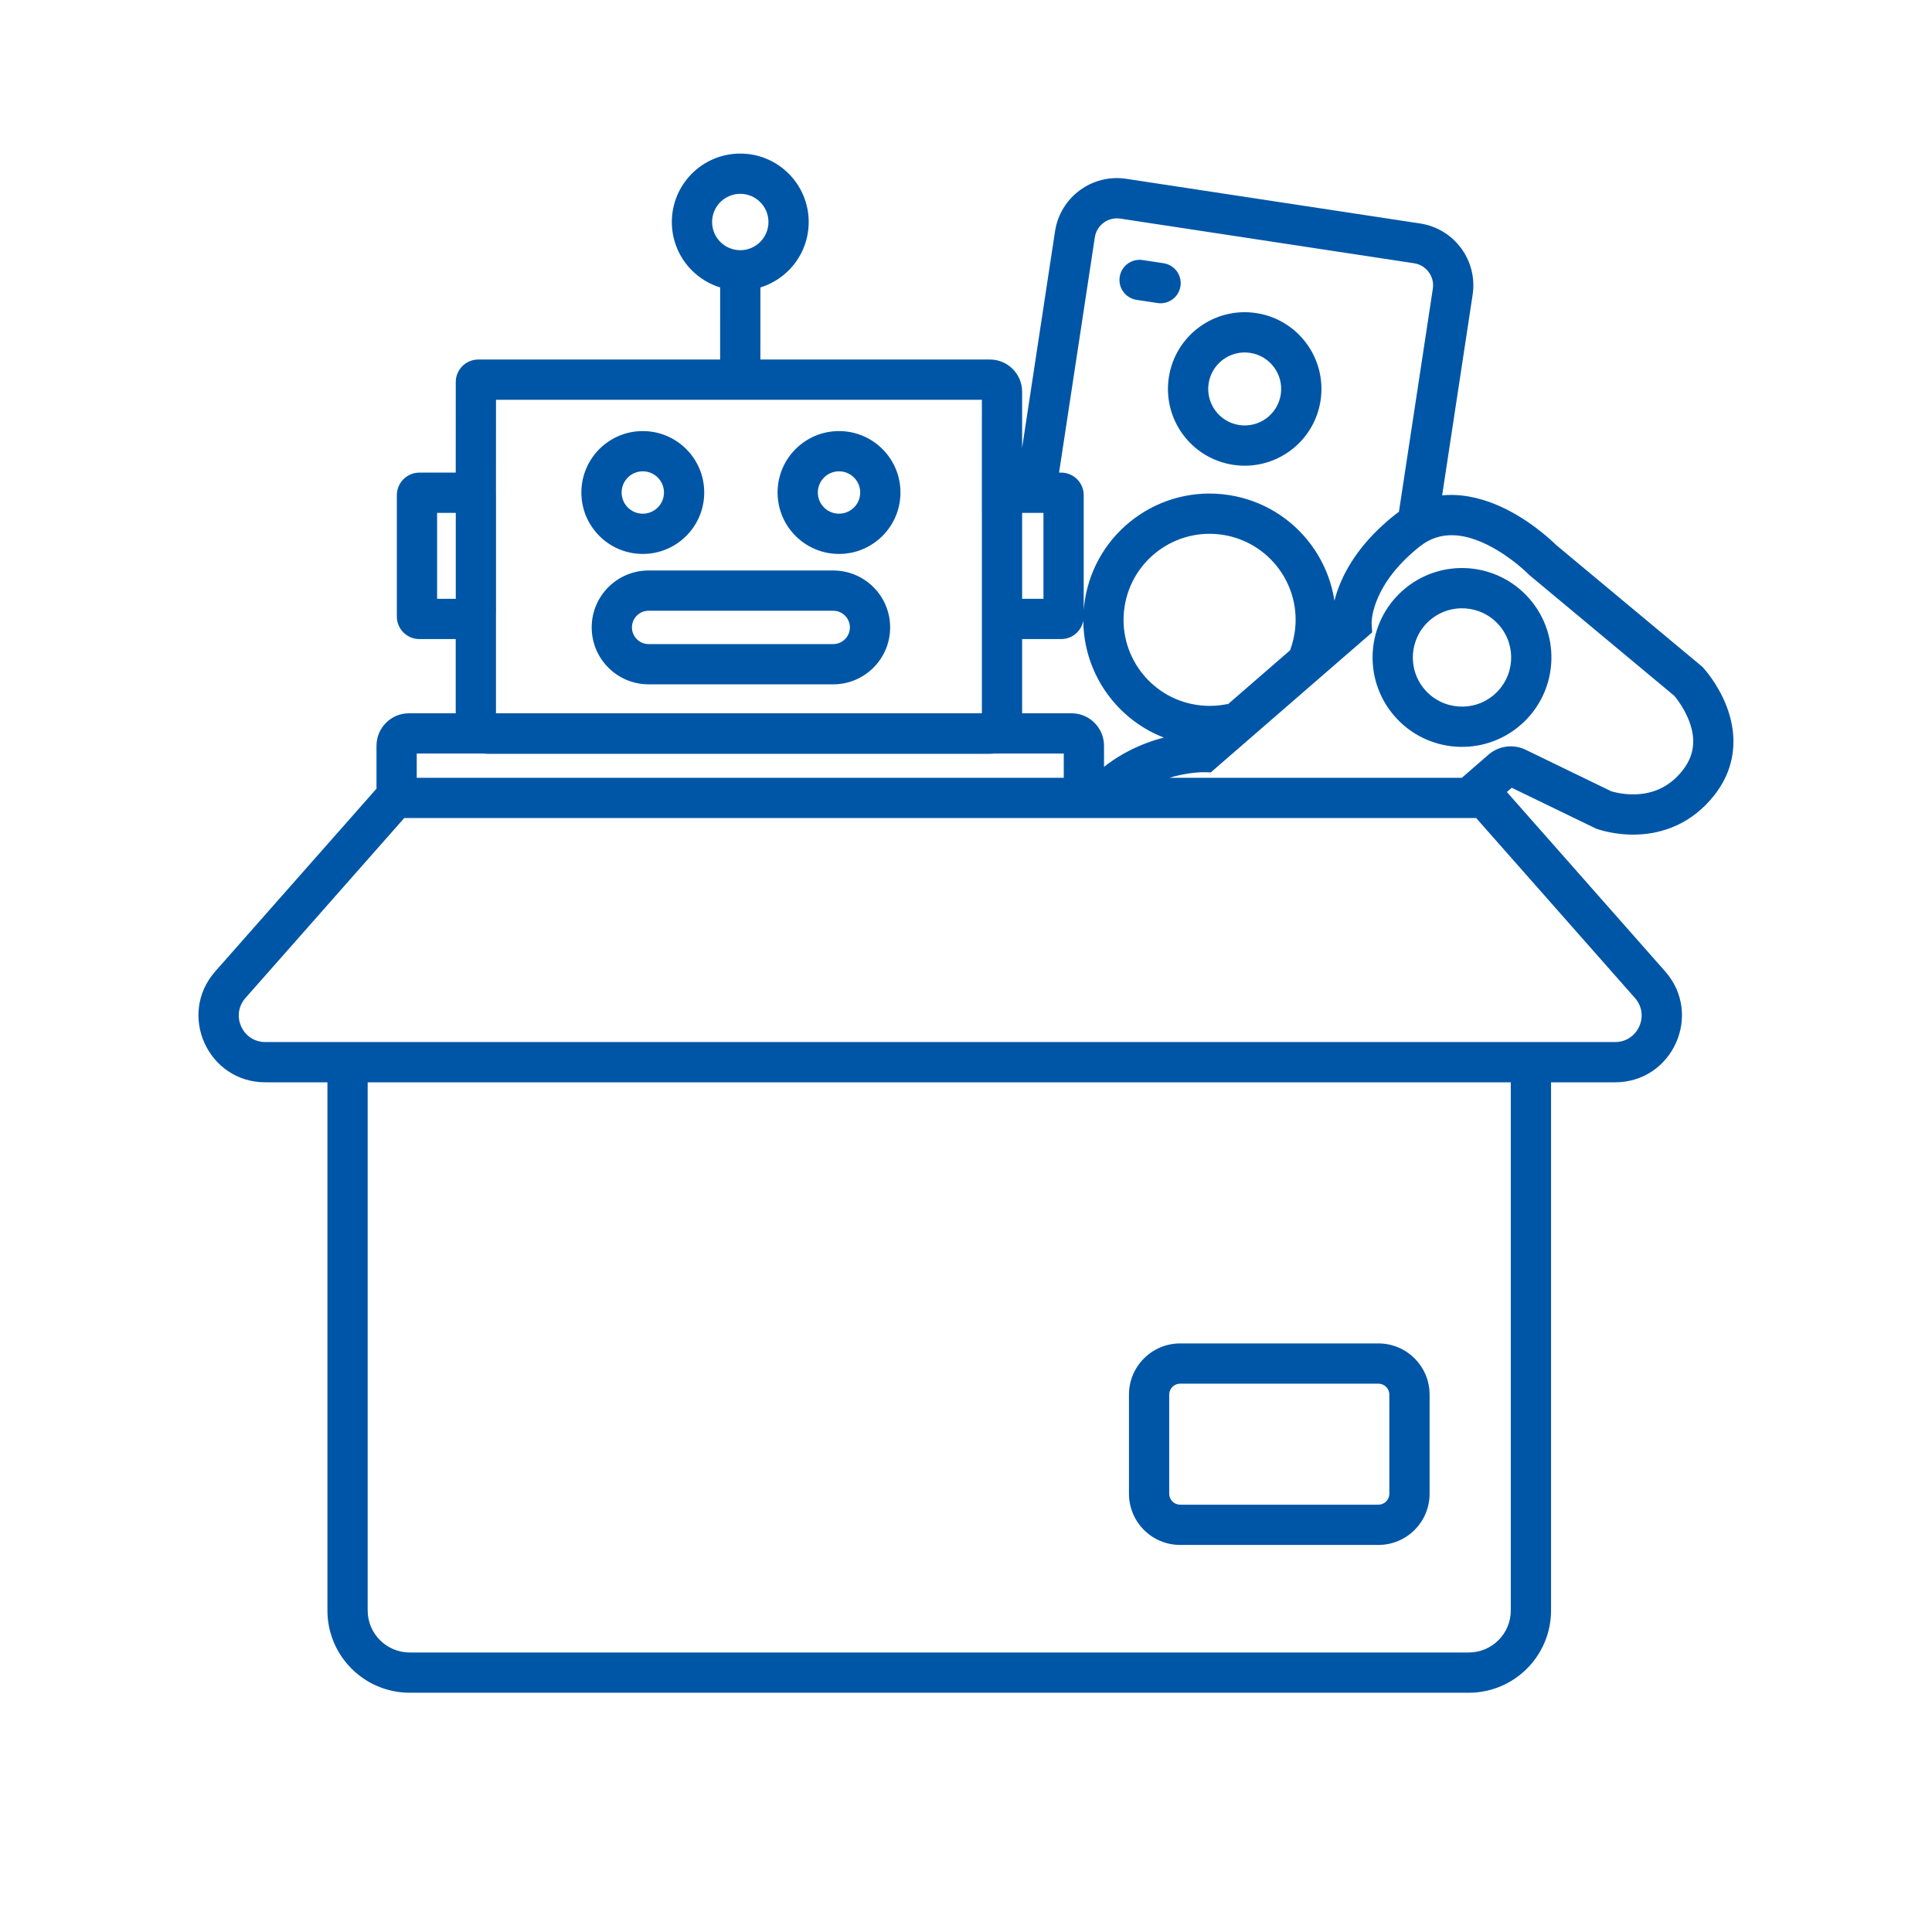 <svg width="120" height="120" viewBox="0 0 120 120" fill="none" xmlns="http://www.w3.org/2000/svg">
<path d="M69.769 12.343L69.582 13.578L69.769 12.343ZM88.021 15.116L88.209 13.881L88.021 15.116ZM90.232 18.12L91.468 18.308L90.232 18.12ZM66.766 14.554L65.53 14.366L66.766 14.554ZM70.969 16.152C70.287 16.049 69.649 16.518 69.546 17.2C69.442 17.883 69.911 18.52 70.594 18.624L70.969 16.152ZM71.897 18.822C72.58 18.926 73.217 18.457 73.321 17.774C73.425 17.091 72.956 16.454 72.273 16.35L71.897 18.822ZM76.782 27.635L76.594 28.871L76.782 27.635ZM77.839 20.682L77.651 21.918L77.839 20.682ZM74.139 45.018L74.327 43.782L74.139 45.018ZM68.611 37.509L69.847 37.697L68.611 37.509ZM76.12 31.981L76.308 30.745L76.12 31.981ZM81.648 39.49L82.884 39.678L81.648 39.49ZM74.751 46.713L74.723 47.963L75.206 47.974L75.57 47.657L74.751 46.713ZM83.944 38.737L84.763 39.681L85.227 39.279L85.192 38.665L83.944 38.737ZM87.404 32.965L88.181 33.944L87.404 32.965ZM95.818 34.781L94.923 35.653L94.969 35.7L95.018 35.741L95.818 34.781ZM104.865 42.317L105.781 41.466L105.726 41.408L105.665 41.357L104.865 42.317ZM99.601 50.305L99.056 51.429L99.11 51.456L99.167 51.477L99.601 50.305ZM94.212 47.693L94.757 46.568L94.212 47.693ZM93.272 47.818L94.091 48.762L93.272 47.818ZM44.729 22.146L44.729 23.396L47.229 23.397L47.229 22.147L44.729 22.146ZM29.708 23.581L29.708 22.331H29.708L29.708 23.581ZM61.486 23.581L61.486 24.831L61.486 23.581ZM62.236 24.331L63.486 24.332V24.332L62.236 24.331ZM62.235 30.605L60.985 30.605L60.985 31.855H62.235V30.605ZM65.911 30.605L65.911 29.355H65.911V30.605ZM66.061 30.755H67.311V30.755L66.061 30.755ZM66.061 38.294H64.811V38.294L66.061 38.294ZM65.911 38.444L65.911 37.194H65.911V38.444ZM62.236 38.444V37.194H60.986V38.444H62.236ZM62.236 44.82L63.486 44.82V44.82H62.236ZM61.486 45.571V46.821H61.486L61.486 45.571ZM30.306 45.571V44.321H30.306L30.306 45.571ZM29.556 44.82H28.306H29.556ZM29.556 38.444H30.806L30.806 37.194H29.556L29.556 38.444ZM26.049 38.444V37.194H26.049L26.049 38.444ZM25.899 38.294L27.149 38.294V38.294H25.899ZM25.899 30.755L24.649 30.755V30.755H25.899ZM26.049 30.605V29.355H26.049L26.049 30.605ZM29.556 30.605V31.855H30.805L30.806 30.605L29.556 30.605ZM29.558 23.731L28.308 23.731V23.731L29.558 23.731ZM28.309 38.069C28.309 38.759 28.869 39.319 29.559 39.319C30.25 39.319 30.809 38.759 30.809 38.069H28.309ZM60.986 38.069C60.986 38.759 61.545 39.319 62.236 39.319C62.926 39.319 63.486 38.759 63.486 38.069H60.986ZM21.587 65.974V64.724H20.337V65.974H21.587ZM95.088 65.974H96.338V64.724H95.088V65.974ZM14.308 61.161L13.371 60.334H13.371L14.308 61.161ZM102.488 61.161L103.425 60.334L102.488 61.161ZM92.54 49.887L91.603 50.714L92.54 49.887ZM24.256 49.887L25.194 50.714L24.256 49.887ZM69.582 13.578L87.833 16.352L88.209 13.881L69.957 11.107L69.582 13.578ZM88.996 17.932L86.801 32.375L89.273 32.75L91.468 18.308L88.996 17.932ZM87.833 16.352C88.591 16.467 89.111 17.175 88.996 17.932L91.468 18.308C91.79 16.185 90.331 14.203 88.209 13.881L87.833 16.352ZM69.957 11.107C67.835 10.784 65.853 12.243 65.53 14.366L68.002 14.741C68.117 13.984 68.824 13.463 69.582 13.578L69.957 11.107ZM70.594 18.624L71.897 18.822L72.273 16.35L70.969 16.152L70.594 18.624ZM79.551 24.499C79.363 25.736 78.208 26.587 76.97 26.399L76.594 28.871C79.197 29.266 81.627 27.477 82.023 24.875L79.551 24.499ZM76.97 26.399C75.733 26.211 74.882 25.055 75.07 23.818L72.598 23.442C72.203 26.045 73.992 28.475 76.594 28.871L76.97 26.399ZM75.07 23.818C75.258 22.581 76.414 21.73 77.651 21.918L78.027 19.446C75.424 19.051 72.994 20.84 72.598 23.442L75.07 23.818ZM77.651 21.918C78.889 22.106 79.739 23.262 79.551 24.499L82.023 24.875C82.418 22.272 80.629 19.842 78.027 19.446L77.651 21.918ZM74.327 43.782C71.409 43.339 69.404 40.614 69.847 37.697L67.376 37.321C66.725 41.603 69.669 45.603 73.951 46.254L74.327 43.782ZM69.847 37.697C70.29 34.779 73.015 32.774 75.933 33.217L76.308 30.745C72.026 30.095 68.026 33.038 67.376 37.321L69.847 37.697ZM75.933 33.217C78.85 33.66 80.856 36.385 80.412 39.302L82.884 39.678C83.535 35.395 80.591 31.396 76.308 30.745L75.933 33.217ZM76.246 43.726C75.634 43.857 74.987 43.882 74.327 43.782L73.951 46.254C74.914 46.4 75.866 46.364 76.769 46.171L76.246 43.726ZM80.412 39.302C80.335 39.808 80.191 40.285 79.989 40.725L82.263 41.765C82.56 41.115 82.772 40.416 82.884 39.678L80.412 39.302ZM65.624 30.385L68.002 14.741L65.53 14.366L63.152 30.01L65.624 30.385ZM74.751 46.713C74.779 45.464 74.779 45.464 74.778 45.464C74.778 45.464 74.778 45.464 74.777 45.464C74.777 45.464 74.776 45.464 74.775 45.464C74.773 45.464 74.771 45.464 74.769 45.463C74.765 45.463 74.76 45.463 74.754 45.463C74.742 45.463 74.726 45.463 74.707 45.463C74.67 45.463 74.619 45.464 74.556 45.466C74.429 45.469 74.254 45.478 74.038 45.498C73.608 45.538 73.012 45.622 72.325 45.8C70.956 46.154 69.177 46.896 67.655 48.451L69.442 50.2C70.555 49.062 71.878 48.498 72.952 48.22C73.486 48.081 73.946 48.017 74.267 47.988C74.427 47.973 74.551 47.967 74.63 47.965C74.67 47.963 74.698 47.963 74.714 47.963C74.722 47.963 74.727 47.963 74.728 47.963C74.729 47.963 74.729 47.963 74.728 47.963C74.728 47.963 74.727 47.963 74.726 47.963C74.726 47.963 74.725 47.963 74.725 47.963C74.725 47.963 74.724 47.963 74.724 47.963C74.724 47.963 74.723 47.963 74.751 46.713ZM83.944 38.737C85.192 38.665 85.192 38.666 85.192 38.666C85.192 38.667 85.192 38.667 85.192 38.668C85.192 38.669 85.192 38.67 85.192 38.671C85.192 38.672 85.192 38.674 85.192 38.676C85.192 38.678 85.192 38.681 85.192 38.682C85.193 38.686 85.193 38.686 85.193 38.684C85.192 38.681 85.192 38.667 85.193 38.644C85.194 38.598 85.199 38.515 85.214 38.401C85.243 38.172 85.314 37.816 85.482 37.375C85.814 36.502 86.543 35.244 88.181 33.944L86.627 31.986C84.637 33.565 83.636 35.193 83.145 36.487C82.901 37.129 82.787 37.676 82.735 38.08C82.708 38.281 82.698 38.447 82.694 38.571C82.692 38.632 82.692 38.684 82.693 38.724C82.693 38.744 82.694 38.761 82.694 38.775C82.695 38.782 82.695 38.789 82.695 38.795C82.695 38.798 82.695 38.8 82.695 38.803C82.695 38.804 82.696 38.805 82.696 38.806C82.696 38.807 82.696 38.808 82.696 38.808C82.696 38.809 82.696 38.81 83.944 38.737ZM88.181 33.944C89.487 32.907 90.993 33.136 92.453 33.874C93.166 34.234 93.791 34.683 94.243 35.05C94.467 35.231 94.643 35.388 94.76 35.497C94.819 35.552 94.863 35.594 94.891 35.621C94.905 35.635 94.914 35.644 94.92 35.65C94.922 35.653 94.924 35.654 94.925 35.655C94.925 35.655 94.925 35.655 94.925 35.655C94.925 35.655 94.924 35.655 94.924 35.654C94.924 35.654 94.924 35.654 94.924 35.654C94.924 35.654 94.923 35.653 95.818 34.781C96.713 33.908 96.713 33.908 96.713 33.908C96.713 33.907 96.712 33.907 96.712 33.907C96.712 33.906 96.711 33.906 96.71 33.905C96.709 33.904 96.707 33.902 96.705 33.9C96.701 33.896 96.696 33.891 96.69 33.885C96.677 33.872 96.661 33.855 96.639 33.834C96.597 33.793 96.537 33.735 96.46 33.664C96.308 33.523 96.09 33.329 95.818 33.108C95.278 32.67 94.501 32.107 93.579 31.642C91.769 30.728 89.067 30.049 86.627 31.986L88.181 33.944ZM95.018 35.741L104.065 43.278L105.665 41.357L96.618 33.82L95.018 35.741ZM104.865 42.317C103.95 43.168 103.949 43.168 103.949 43.167C103.949 43.167 103.948 43.167 103.948 43.167C103.948 43.166 103.948 43.166 103.947 43.166C103.947 43.165 103.946 43.165 103.946 43.164C103.945 43.164 103.946 43.164 103.946 43.165C103.948 43.167 103.952 43.171 103.959 43.179C103.972 43.194 103.994 43.22 104.024 43.256C104.084 43.329 104.172 43.441 104.273 43.586C104.479 43.88 104.725 44.289 104.907 44.763C105.266 45.693 105.353 46.761 104.531 47.823L106.508 49.353C108.037 47.378 107.797 45.31 107.24 43.865C106.965 43.15 106.607 42.561 106.323 42.154C106.179 41.949 106.051 41.784 105.955 41.668C105.907 41.61 105.868 41.564 105.838 41.53C105.823 41.513 105.811 41.499 105.801 41.488C105.796 41.483 105.792 41.479 105.789 41.475C105.787 41.473 105.786 41.471 105.784 41.47C105.784 41.469 105.783 41.469 105.782 41.468C105.782 41.468 105.782 41.467 105.782 41.467C105.781 41.467 105.781 41.466 104.865 42.317ZM104.531 47.823C103.633 48.983 102.539 49.298 101.626 49.336C101.159 49.356 100.744 49.3 100.447 49.239C100.3 49.209 100.185 49.178 100.113 49.157C100.077 49.146 100.051 49.138 100.038 49.133C100.031 49.131 100.027 49.13 100.027 49.13C100.027 49.129 100.027 49.13 100.028 49.13C100.029 49.13 100.03 49.131 100.031 49.131C100.031 49.131 100.032 49.131 100.033 49.132C100.033 49.132 100.033 49.132 100.034 49.132C100.034 49.132 100.035 49.132 99.601 50.305C99.167 51.477 99.167 51.477 99.168 51.477C99.168 51.477 99.169 51.478 99.169 51.478C99.17 51.478 99.171 51.478 99.172 51.479C99.174 51.48 99.176 51.48 99.178 51.481C99.183 51.483 99.189 51.485 99.195 51.487C99.208 51.492 99.225 51.498 99.245 51.504C99.285 51.517 99.338 51.535 99.404 51.554C99.536 51.593 99.719 51.642 99.943 51.688C100.388 51.779 101.012 51.864 101.731 51.834C103.19 51.773 105.055 51.231 106.508 49.353L104.531 47.823ZM100.146 49.18L94.757 46.568L93.667 48.818L99.056 51.429L100.146 49.18ZM94.091 48.762C93.974 48.864 93.807 48.886 93.667 48.818L94.757 46.568C93.997 46.2 93.091 46.32 92.453 46.874L94.091 48.762ZM83.124 37.793L73.932 45.769L75.57 47.657L84.763 39.681L83.124 37.793ZM92.001 50.576L94.091 48.762L92.453 46.874L90.363 48.687L92.001 50.576ZM93.114 38.834C94.22 40.108 94.083 42.037 92.809 43.143L94.447 45.031C96.764 43.021 97.013 39.513 95.002 37.196L93.114 38.834ZM92.809 43.143C91.535 44.248 89.606 44.111 88.5 42.837L86.612 44.476C88.623 46.793 92.13 47.041 94.447 45.031L92.809 43.143ZM88.5 42.837C87.395 41.563 87.532 39.635 88.806 38.529L87.167 36.641C84.85 38.651 84.602 42.159 86.612 44.476L88.5 42.837ZM88.806 38.529C90.08 37.424 92.009 37.56 93.114 38.834L95.002 37.196C92.992 34.879 89.484 34.63 87.167 36.641L88.806 38.529ZM47.73 13.79C47.73 14.756 46.946 15.54 45.98 15.54V18.04C48.327 18.04 50.23 16.137 50.23 13.79H47.73ZM45.98 15.54C45.013 15.54 44.229 14.756 44.229 13.79H41.729C41.729 16.137 43.632 18.04 45.98 18.04V15.54ZM44.229 13.79C44.229 12.823 45.013 12.039 45.98 12.039V9.539C43.632 9.539 41.729 11.442 41.729 13.79H44.229ZM45.98 12.039C46.946 12.039 47.73 12.823 47.73 13.79H50.23C50.23 11.442 48.327 9.539 45.98 9.539V12.039ZM44.73 16.79L44.729 22.146L47.229 22.147L47.23 16.79L44.73 16.79ZM29.708 24.831L61.486 24.831L61.486 22.331L29.708 22.331L29.708 24.831ZM60.986 24.331L60.985 30.605L63.485 30.605L63.486 24.332L60.986 24.331ZM62.235 31.855H65.911V29.355H62.235V31.855ZM64.811 30.755V38.294H67.311V30.755H64.811ZM65.911 37.194H62.236V39.694H65.911V37.194ZM60.986 38.444V44.82H63.486V38.444H60.986ZM61.486 44.321H30.306V46.821H61.486V44.321ZM30.806 44.82V38.444L28.306 38.444L28.306 44.82H30.806ZM29.556 37.194L26.049 37.194L26.049 39.694L29.556 39.694L29.556 37.194ZM27.149 38.294L27.149 30.755H24.649L24.649 38.294H27.149ZM26.049 31.855H29.556V29.355H26.049V31.855ZM30.806 30.605L30.808 23.731L28.308 23.731L28.306 30.605L30.806 30.605ZM27.149 30.755C27.149 31.362 26.656 31.855 26.049 31.855L26.049 29.355C25.276 29.355 24.649 29.982 24.649 30.755L27.149 30.755ZM26.049 37.194C26.656 37.194 27.149 37.687 27.149 38.294L24.649 38.294C24.649 39.067 25.276 39.694 26.049 39.694L26.049 37.194ZM30.306 44.321C30.582 44.321 30.806 44.544 30.806 44.82H28.306C28.306 45.925 29.201 46.821 30.306 46.821L30.306 44.321ZM64.811 38.294C64.811 37.687 65.303 37.194 65.911 37.194L65.911 39.694C66.684 39.694 67.311 39.067 67.311 38.294L64.811 38.294ZM65.911 31.855C65.303 31.855 64.811 31.362 64.811 30.755L67.311 30.755C67.311 29.982 66.684 29.355 65.911 29.355L65.911 31.855ZM60.986 44.82C60.986 44.544 61.21 44.321 61.486 44.321L61.486 46.821C62.591 46.821 63.486 45.925 63.486 44.82L60.986 44.82ZM61.486 24.831C61.21 24.831 60.986 24.607 60.986 24.331L63.486 24.332C63.486 23.227 62.591 22.331 61.486 22.331L61.486 24.831ZM29.708 22.331C28.935 22.331 28.308 22.957 28.308 23.731L30.808 23.731C30.808 24.339 30.315 24.831 29.708 24.831L29.708 22.331ZM28.309 30.708L28.309 38.069H30.809L30.809 30.708H28.309ZM60.986 30.708V38.069H63.486V30.708H60.986ZM39.925 31.906C39.199 31.906 38.61 31.317 38.61 30.59H36.11C36.11 32.698 37.818 34.406 39.925 34.406V31.906ZM41.241 30.59C41.241 31.317 40.652 31.906 39.925 31.906V34.406C42.033 34.406 43.741 32.698 43.741 30.59H41.241ZM39.925 29.275C40.652 29.275 41.241 29.864 41.241 30.59H43.741C43.741 28.483 42.033 26.775 39.925 26.775V29.275ZM39.925 26.775C37.818 26.775 36.11 28.483 36.11 30.59H38.61C38.61 29.864 39.199 29.275 39.925 29.275V26.775ZM52.113 31.906C51.386 31.906 50.797 31.317 50.797 30.59H48.297C48.297 32.698 50.006 34.406 52.113 34.406V31.906ZM53.429 30.59C53.429 31.317 52.84 31.906 52.113 31.906V34.406C54.221 34.406 55.929 32.698 55.929 30.59H53.429ZM52.113 29.275C52.84 29.275 53.429 29.864 53.429 30.59H55.929C55.929 28.483 54.221 26.775 52.113 26.775V29.275ZM52.113 26.775C50.006 26.775 48.297 28.483 48.297 30.59H50.797C50.797 29.864 51.386 29.275 52.113 29.275V26.775ZM40.286 37.934H51.752V35.434H40.286V37.934ZM51.752 40.005H40.286V42.505H51.752V40.005ZM40.286 40.005C39.715 40.005 39.251 39.541 39.251 38.969H36.751C36.751 40.922 38.334 42.505 40.286 42.505V40.005ZM52.788 38.969C52.788 39.541 52.324 40.005 51.752 40.005V42.505C53.705 42.505 55.288 40.922 55.288 38.969H52.788ZM51.752 37.934C52.324 37.934 52.788 38.398 52.788 38.969H55.288C55.288 37.017 53.705 35.434 51.752 35.434V37.934ZM40.286 35.434C38.334 35.434 36.751 37.017 36.751 38.969H39.251C39.251 38.398 39.715 37.934 40.286 37.934V35.434ZM25.404 46.803H66.553V44.303H25.404V46.803ZM25.885 49.56V46.322H23.385V49.56H25.885ZM66.073 46.322V49.56H68.573V46.322H66.073ZM66.553 46.803C66.288 46.803 66.073 46.588 66.073 46.322H68.573C68.573 45.207 67.668 44.303 66.553 44.303V46.803ZM25.404 44.303C24.289 44.303 23.385 45.207 23.385 46.322H25.885C25.885 46.588 25.67 46.803 25.404 46.803V44.303ZM21.587 67.224H95.088V64.724H21.587V67.224ZM93.838 65.974V100.027H96.338V65.974H93.838ZM91.226 102.639H25.45V105.139H91.226V102.639ZM22.837 100.027V65.974H20.337V100.027H22.837ZM25.45 102.639C24.007 102.639 22.837 101.47 22.837 100.027H20.337C20.337 102.85 22.626 105.139 25.45 105.139V102.639ZM93.838 100.027C93.838 101.47 92.668 102.639 91.226 102.639V105.139C94.049 105.139 96.338 102.85 96.338 100.027H93.838ZM24.98 50.81H91.816V48.31H24.98V50.81ZM91.603 50.714L101.55 61.988L103.425 60.334L93.477 49.06L91.603 50.714ZM100.316 64.724H16.48V67.224H100.316V64.724ZM15.246 61.988L25.194 50.714L23.319 49.06L13.371 60.334L15.246 61.988ZM16.48 64.724C15.062 64.724 14.308 63.051 15.246 61.988L13.371 60.334C11.009 63.011 12.91 67.224 16.48 67.224V64.724ZM101.55 61.988C102.488 63.051 101.734 64.724 100.316 64.724V67.224C103.886 67.224 105.787 63.011 103.425 60.334L101.55 61.988ZM91.816 50.81C91.734 50.81 91.656 50.775 91.603 50.714L93.477 49.06C93.056 48.583 92.451 48.31 91.816 48.31V50.81ZM24.98 48.31C24.345 48.31 23.739 48.583 23.319 49.06L25.194 50.714C25.139 50.775 25.062 50.81 24.98 50.81V48.31ZM73.303 85.942H85.614V83.442H73.303V85.942ZM86.295 86.623V92.778H88.795V86.623H86.295ZM85.614 93.459H73.303V95.959H85.614V93.459ZM72.622 92.778V86.623H70.122V92.778H72.622ZM73.303 93.459C72.927 93.459 72.622 93.154 72.622 92.778H70.122C70.122 94.535 71.546 95.959 73.303 95.959V93.459ZM86.295 92.778C86.295 93.154 85.99 93.459 85.614 93.459V95.959C87.37 95.959 88.795 94.535 88.795 92.778H86.295ZM85.614 85.942C85.99 85.942 86.295 86.247 86.295 86.623H88.795C88.795 84.866 87.37 83.442 85.614 83.442V85.942ZM73.303 83.442C71.546 83.442 70.122 84.866 70.122 86.623H72.622C72.622 86.247 72.927 85.942 73.303 85.942V83.442Z" fill="#0056A6"/>
</svg>
